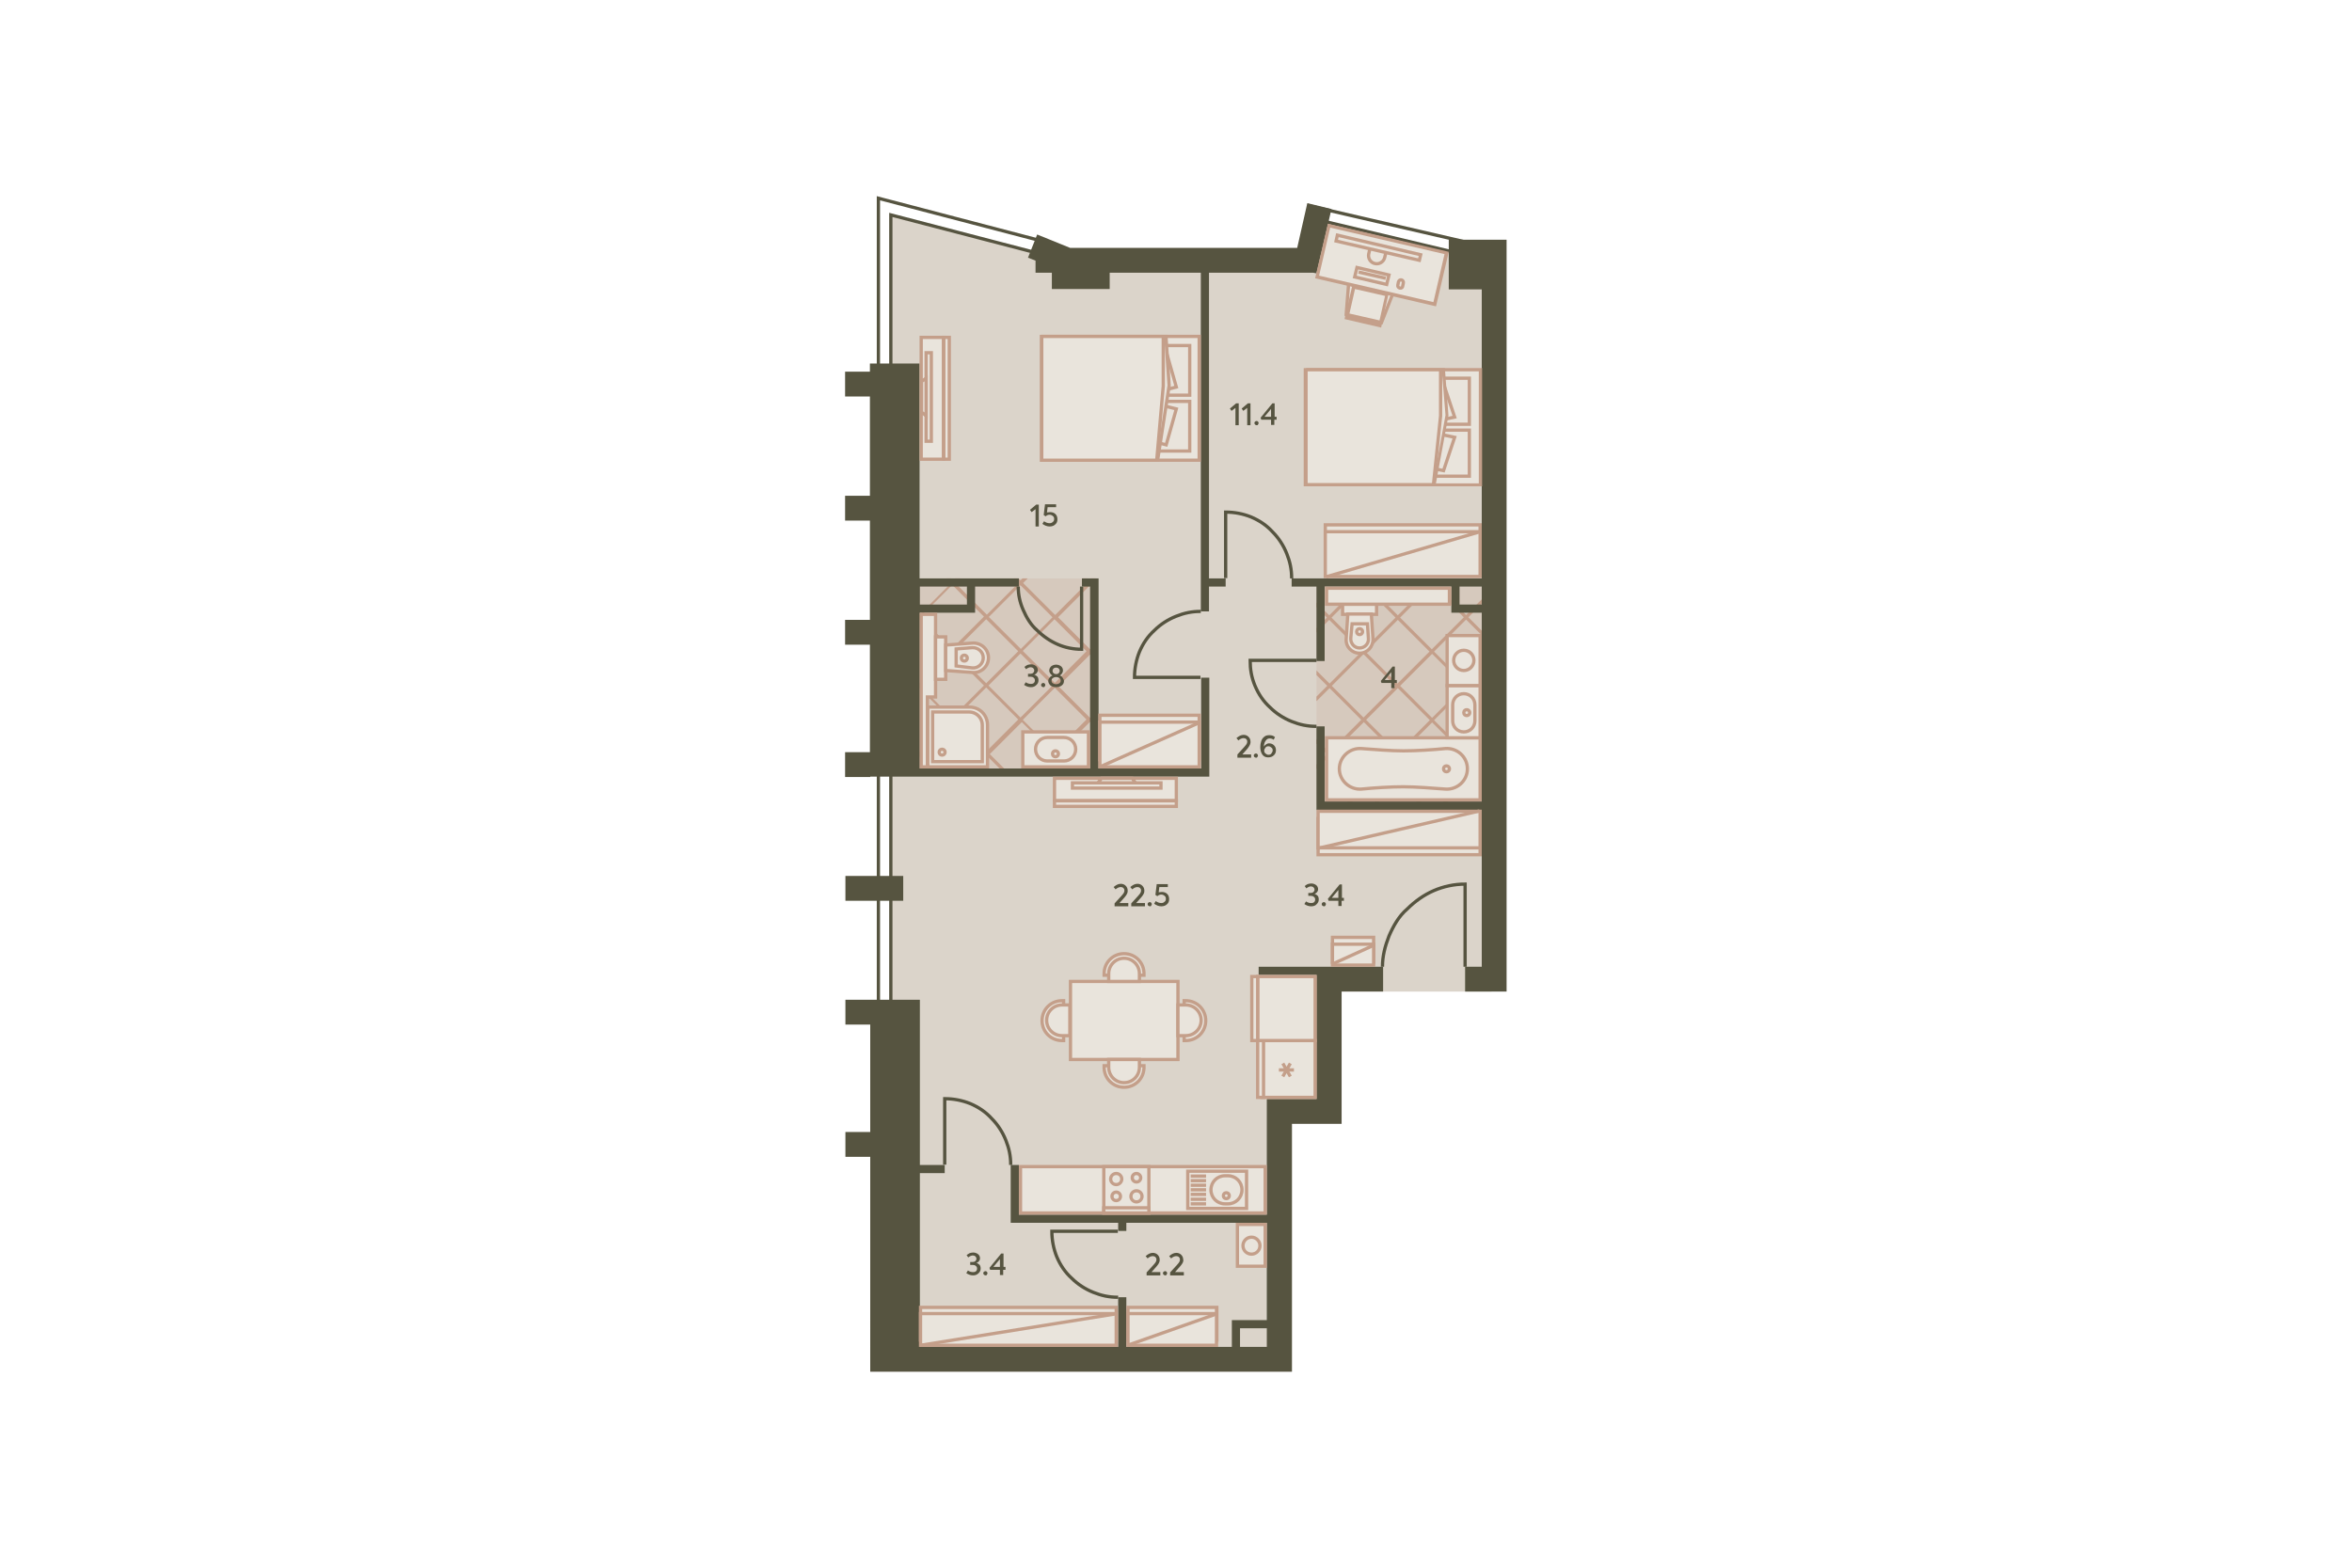 <?xml version="1.0" encoding="utf-8"?>
<!-- Generator: Adobe Illustrator 24.2.0, SVG Export Plug-In . SVG Version: 6.00 Build 0)  -->
<!DOCTYPE svg PUBLIC "-//W3C//DTD SVG 1.1//EN" "http://www.w3.org/Graphics/SVG/1.1/DTD/svg11.dtd">
<svg version="1.1" id="_x31__x5F_2" xmlns:x="http://ns.adobe.com/Extensibility/1.0/" xmlns:i="http://ns.adobe.com/AdobeIllustrator/10.0/" xmlns:graph="http://ns.adobe.com/Graphs/1.0/"
	 xmlns="http://www.w3.org/2000/svg" xmlns:xlink="http://www.w3.org/1999/xlink" x="0px" y="0px" viewBox="0 0 720 480"
	 style="enable-background:new 0 0 720 480;" xml:space="preserve">
<style type="text/css">
	.st0{fill:#DBD4CA;}
	.st1{opacity:0.3;}
	.st2{opacity:0.7;fill:#C49F8A;enable-background:new    ;}
	.st3{fill:#C49F8A;}
	.st4{fill:none;stroke:#565440;}
	.st5{fill:#565440;}
	.st6{fill:#E9E4DC;}
	.st7{fill:#E9E4DC;stroke:#C49F8A;}
	.st8{fill:#E9E4DC;stroke:#C49F8A;stroke-miterlimit:4;}
	.st9{fill:none;stroke:#C49F8A;}
	.st10{fill:#E9E4DC;stroke:#C49F8A;stroke-linejoin:round;}
	.st11{fill:none;}
</style>
<polygon id="Floor" class="st0" points="272.8,65.6 319.4,77.9 399.3,77.9 402.4,67.3 456.6,79.7 456.6,303.6 410.6,303.6
	410.6,343.1 394.2,343.1 394.2,418.2 272.7,418.2 "/>
<g id="Wet_Floor_1_">
	<g class="st1">
		<rect x="277.9" y="177.1" class="st2" width="57.1" height="58.9"/>
		<rect x="403" y="179.6" class="st2" width="53.6" height="66.9"/>
	</g>
	<polygon class="st3" points="456.6,243.6 453.5,246.7 454.9,246.7 456.6,245 	"/>
	<path class="st3" d="M440.3,179.8h-1.4l9.2,9.2l-9.8,9.8l-9.7-9.7l9.3-9.3h-1.4l-8.6,8.6l-8.6-8.6h-1.4l9.3,9.3l-9.8,9.8l-9.8-9.8
		l9.3-9.3h-1.4l-8.6,8.6l-3.9-3.9v1.4l3.2,3.2l-3.2,3.2v1.4l3.9-3.9l9.8,9.8l-9.7,9.7l-4-4v1.4l3.3,3.3l-3.3,3.3v1.4l4-4l9.7,9.7
		l-9.8,9.8l-3.9-3.9v1.4l3.2,3.2l-3.2,3.2v1.4l3.9-3.9l9.8,9.8l-5.3,5.3h1.4l4.6-4.6l4.6,4.6h1.4l-5.3-5.3l9.8-9.8l9.8,9.8l-5.3,5.3
		h1.4l4.6-4.6l4.6,4.6h1.4l-5.3-5.3l9.7-9.7l7.7,7.7V238l-7-7l7-7v-1.4l-7.7,7.7l-9.8-9.8l9.8-9.8l7.7,7.7V217l-7-7l7-7v-1.4
		l-7.7,7.7l-9.8-9.8l9.8-9.8l7.7,7.7V196l-7-7l7-7v-1.4l-7.7,7.7L440.3,179.8z M427.9,189.8l9.7,9.7l-9.8,9.8l-9.7-9.7L427.9,189.8z
		 M407.7,210l9.7-9.7l9.7,9.7l-9.7,9.7L407.7,210z M417.5,240.7l-9.8-9.8l9.8-9.8l9.8,9.8L417.5,240.7z M418.2,220.4l9.7-9.7
		l9.8,9.8l-9.7,9.7L418.2,220.4z M448.2,231l-9.7,9.7l-9.8-9.8l9.7-9.7L448.2,231z M448.2,210l-9.8,9.8l-9.8-9.8l9.8-9.8L448.2,210z
		"/>
	<path class="st3" d="M335.1,177.1H334l-0.6,0.6l-0.6-0.6h-1.4l1.4,1.4l-9.8,9.8l-9.8-9.8l1.4-1.4H313l-0.6,0.6l-0.6-0.6h-1.4
		l1.4,1.4l-9.7,9.7l-9.7-9.7l1.4-1.4h-1.4l-0.6,0.6l-0.6-0.6h-1.4l1.4,1.4l-9.8,9.8l-3-3v1.4l2.3,2.3l-2.3,2.3v1.4l3-3l9.7,9.7
		l-9.8,9.8l-2.9-2.9v1.4l2.2,2.2l-2.2,2.2v1.4l2.9-2.9l9.8,9.8l-9.8,9.8l-2.9-2.9v1.4l2.2,2.2l-2.2,2.2v1.4l2.9-2.9l4.4,4.4h1.4
		l-5.1-5.1l9.8-9.8l9.8,9.8l-5.1,5.1h1.4l4.4-4.4l4.4,4.4h1.4l-5.1-5.1l9.8-9.8l9.7,9.7l-5.2,5.2h1.4l4.5-4.5l4.5,4.5h1.4l-5.2-5.2
		l9.8-9.8l1.8,1.8v-1.4l-1-1l1-1v-1.4l-1.8,1.8l-9.7-9.7l9.7-9.7l1.8,1.8v-1.4l-1-1l1-1V197l-1.8,1.8l-9.8-9.8l9.8-9.8l1.8,1.8v-1.4
		l-1-1l1-1V177.1z M312.4,179.2l9.8,9.8l-9.7,9.7l-9.8-9.8L312.4,179.2z M311.7,199.4l-9.8,9.8l-9.8-9.8l9.8-9.8L311.7,199.4z
		 M281.7,188.9l9.8-9.8l9.7,9.7l-9.8,9.8L281.7,188.9z M281.6,209.9l9.8-9.8l9.8,9.8l-9.8,9.8L281.6,209.9z M301.9,230.1l-9.8-9.8
		l9.8-9.8l9.8,9.8L301.9,230.1z M302.6,209.9l9.8-9.8l9.8,9.8l-9.8,9.8L302.6,209.9z M332.6,220.3l-9.8,9.8l-9.7-9.7l9.8-9.8
		L332.6,220.3z M332.6,199.4l-9.7,9.7l-9.8-9.8l9.7-9.7L332.6,199.4z"/>
</g>
<g id="Windows">
	<path class="st4" d="M400.7,63l49.3,11.4l-0.8,3.8L400,66.5L400.7,63z"/>
	<path class="st4" d="M268.9,235.3h3.8v73.4h-3.8V235.3z"/>
	<polygon class="st4" points="268.9,60.7 268.9,135.1 272.7,135.1 272.7,65.8 317.2,77.4 318.2,73.6 	"/>
</g>
<g id="Walls">
	<path class="st5" d="M453.6,73.4L453.6,73.4l-10.1,0v15.2h10.1v88.5h-58.2v2.5h7.6v22.8h2.5v-22.8h38.8v8h1.2h1.3h6.8v57.8h-48.1
		v-23H403v25.6h2.5h48.1V296h-5.1v7.6h5.1h7.6V73.4H453.6z M446.8,185.1v-5.5h6.8v5.5H446.8z"/>
	<path class="st5" d="M266.4,237.8h12.3h2.9h88.6v-2.5v-27.8h-2.5v27.8h-31.4v-55.7h0v-2.5h-5.1v2.5h2.5v55.7h-52.1v-47.7H296h1.3
		h1.2v-8h13.4v-2.5h-30.4v-65.8h-15.2v2.5h-7.6v7.6h7.6v30.4h-7.6v7.6h7.6v30.4h-7.6v7.6h7.6v32.9h-7.6v7.6H266.4L266.4,237.8z
		 M296,179.6v5.5h-14.4v-5.5H296z"/>
	<rect x="258.8" y="268.2" class="st5" width="17.7" height="7.6"/>
	<polygon class="st5" points="317,83.5 322,83.5 322,88.5 339.7,88.5 339.7,83.5 367.6,83.5 367.6,187.2 370.1,187.2 370.1,179.6
		375.2,179.6 375.2,177.1 370.1,177.1 370.1,83.5 402,83.5 403,83.7 407.6,64 400.2,62.2 397.1,75.9 339.7,75.9 339.7,75.9
		327.6,75.9 317.5,71.8 314.7,78.9 317,79.8 	"/>
	<path class="st5" d="M385.3,296v2.5H403v5.1v32.9h-7.6h-7.6v35.4h-75.9v-15.2h-2.5v15.2v2.5h32.9v2.5h2.5v-2.5h43v29.8h-8.2h-2.5
		v2.5v5.7h-32.3v-15.2h-2.5v15.2h-60.7v-53.2h7.6v-2.5h-7.6v-50.6h-15.2h0h-7.6v7.6h7.6v32.9h-7.6v7.6h7.6V420h5.2v0h118.4v0h5.5
		v-75.9h7.6h7.6v-40.5h12.7V296H403H385.3z M379.6,406.7h8.2v5.7h-8.2V406.7z"/>
</g>
<path id="Doors" class="st4" d="M395.4,177.1c0-2.8-0.5-5.1-1.5-7.6s-2.5-4.8-4.3-6.6c-1.8-2-4-3.5-6.6-4.6c-2.5-1-5.1-1.5-7.8-1.5
	v20.2 M367.6,187.2c-2.8,0-5.1,0.5-7.6,1.5c-2.5,1-4.8,2.5-6.6,4.3c-2,1.8-3.5,4-4.6,6.6c-1,2.5-1.5,5.1-1.5,7.8h20.2 M403,222.4
	c-2.8,0-5.1-0.5-7.6-1.5c-2.5-1-4.8-2.5-6.6-4.3c-2-1.8-3.5-4-4.6-6.6s-1.5-5.1-1.5-7.8H403 M311.7,179.6c0,2.5,0.5,4.8,1.5,7.1
	c1,2.3,2.3,4.6,4.3,6.3c1.8,1.8,4,3.3,6.3,4.3c2.3,1,4.8,1.5,7.3,1.5v-19.2 M309.4,356.7c0-2.8-0.5-5.1-1.5-7.6
	c-1-2.5-2.5-4.8-4.3-6.6c-1.8-2-4-3.5-6.6-4.6c-2.5-1-5.1-1.5-7.8-1.5v20.2 M342.3,397.2c-2.8,0-5.1-0.5-7.6-1.5
	c-2.5-1-4.8-2.5-6.6-4.3c-2-1.8-3.5-4-4.6-6.6c-1-2.5-1.5-5.1-1.5-7.8h20.2 M423.2,296c0-3.3,0.8-6.3,2-9.4c1.3-3,3-6.1,5.6-8.3
	c2.3-2.3,5.1-4.3,8.1-5.6s6.3-2,9.6-2V296"/>
<g id="Furniture_2_">
	<g>
		<g>
			<rect x="400.3" y="113.2" class="st6" width="52.9" height="35.2"/>
			<path class="st3" d="M400.8,113.7h51.9V148h-51.9V113.7 M399.8,112.7v36.2h53.9v-36.2H399.8L399.8,112.7z"/>
		</g>
		<rect x="436.5" y="131.7" class="st7" width="13.3" height="14.1"/>
		<rect x="436.5" y="115.8" class="st7" width="13.3" height="14.1"/>
		<polygon class="st8" points="441.9,144.1 445.3,133.9 432.5,131.2 429,141.4 		"/>
		<polygon class="st8" points="432.5,130.4 445.3,127.7 441.9,117.5 429,120.2 		"/>
		<g>
			<polygon class="st6" points="399.7,148.4 399.7,113.2 441.9,113.2 443,127.2 439.1,148.4 			"/>
			<path class="st3" d="M441.4,113.7l1.1,13.4l-3.8,20.8h-38.4v-34.2H441.4 M442.3,112.7h-0.9h-42.3v36.2h40h0.3l4-21.7L442.3,112.7
				L442.3,112.7z"/>
		</g>
		<polyline class="st9" points="441,113.2 441,127.3 438.8,148.5 		"/>
	</g>
	<g>
		<g>
			<rect x="319.3" y="103" class="st6" width="47.8" height="37.9"/>
			<path class="st3" d="M366.6,103.5v36.9h-46.8v-36.9L366.6,103.5 M367.6,102.5h-48.8v38.9h48.8V102.5L367.6,102.5z"/>
		</g>
		<rect x="352.1" y="122.9" class="st7" width="12.1" height="15.2"/>
		<rect x="352.1" y="105.8" class="st7" width="12.1" height="15.2"/>
		<polygon class="st8" points="357,136.2 360.1,125.2 348.4,122.3 345.3,133.2 		"/>
		<polygon class="st8" points="348.4,121.5 360.1,118.5 357,107.6 345.3,110.5 		"/>
		<g>
			<polygon class="st6" points="318.8,140.8 318.8,103 356.9,103 357.9,118 354.4,140.8 			"/>
			<path class="st3" d="M356.4,103.5l1,14.5l-3.4,22.4h-34.6v-36.9L356.4,103.5 M357.4,102.5h-0.8h-38.3v38.9h36.2h0.3l3.6-23.3
				L357.4,102.5L357.4,102.5z"/>
		</g>
		<polyline class="st9" points="356.1,103 356.1,118.2 354.1,140.9 		"/>
	</g>
	<g>
		<g>
			<rect x="406.1" y="225.9" class="st6" width="47.1" height="19"/>
			<path class="st3" d="M452.6,226.4v18h-46v-18H452.6 M453.6,225.4h-48v20h48V225.4L453.6,225.4z"/>
		</g>
		<g>
			<g>
				<path class="st10" d="M449.2,235.4c0-3.7-3.2-6.5-6.8-6.2c-4,0.4-9,0.7-12.8,0.7c-3.7,0-8.8-0.4-12.8-0.7
					c-3.6-0.3-6.8,2.6-6.8,6.2c0,3.6,3.2,6.5,6.8,6.2c4-0.4,9-0.7,12.8-0.7c3.7,0,8.8,0.4,12.8,0.7
					C446,241.9,449.2,239.1,449.2,235.4z"/>
				<ellipse class="st10" cx="442.8" cy="235.4" rx="0.9" ry="0.9"/>
			</g>
		</g>
	</g>
	<g>
		<g>
			<rect x="378.9" y="374.9" class="st6" width="8.5" height="12.8"/>
			<path class="st3" d="M386.8,375.4v11.8h-7.5v-11.8H386.8 M387.8,374.4h-9.5v13.8h9.5V374.4L387.8,374.4z"/>
		</g>
		<g>
			<path class="st6" d="M383.1,383.9c-1.4,0-2.6-1.2-2.6-2.6s1.2-2.6,2.6-2.6s2.6,1.2,2.6,2.6S384.5,383.9,383.1,383.9z"/>
			<path class="st3" d="M383.1,379.3c1.1,0,2.1,0.9,2.1,2.1s-0.9,2.1-2.1,2.1s-2.1-0.9-2.1-2.1S382,379.3,383.1,379.3 M383.1,378.3
				c-1.7,0-3.1,1.4-3.1,3.1s1.4,3.1,3.1,3.1s3.1-1.4,3.1-3.1C386.2,379.7,384.8,378.3,383.1,378.3L383.1,378.3z"/>
		</g>
	</g>
	<g>
		<path class="st7" d="M327.7,300.5h32.9v23.9h-32.9V300.5z"/>
		<path class="st7" d="M325.6,306.4h-0.5c-3.4,0-6.1,2.7-6.1,6.1s2.7,6.1,6.1,6.1h0.5V306.4z"/>
		<path class="st7" d="M327.5,307.7h-2.4c-2.6,0-4.7,2.1-4.7,4.7s2.1,4.7,4.7,4.7h2.4V307.7z"/>
		<path class="st7" d="M362.5,306.4h0.5c3.4,0,6.1,2.7,6.1,6.1s-2.7,6.1-6.1,6.1h-0.5V306.4z"/>
		<path class="st7" d="M360.6,307.7h2.4c2.6,0,4.7,2.1,4.7,4.7s-2.1,4.7-4.7,4.7h-2.4V307.7z"/>
		<path class="st7" d="M338,326.3v0.5c0,3.4,2.7,6.1,6.1,6.1s6.1-2.7,6.1-6.1v-0.5H338z"/>
		<path class="st7" d="M339.4,324.4v2.4c0,2.6,2.1,4.7,4.7,4.7s4.7-2.1,4.7-4.7v-2.4H339.4z"/>
		<path class="st7" d="M338,298.6v-0.5c0-3.4,2.7-6.1,6.1-6.1s6.1,2.7,6.1,6.1v0.5H338z"/>
		<path class="st7" d="M339.4,300.5v-2.4c0-2.6,2.1-4.7,4.7-4.7s4.7,2.1,4.7,4.7v2.4H339.4z"/>
	</g>
	<g id="Sink_2_2_">
		<g id="Rectangle_16_x5F_11">
			<rect x="313.1" y="224.1" class="st6" width="20.1" height="10.7"/>
			<path class="st3" d="M332.7,224.6v9.7h-19.1v-9.7H332.7 M333.7,223.6h-21.1v11.7h21.1V223.6L333.7,223.6z"/>
		</g>
		<path id="Rectangle_19_x5F_5_2_" class="st7" d="M317,229.4L317,229.4c0-2,1.6-3.6,3.6-3.6h5.1c2,0,3.6,1.6,3.6,3.6l0,0
			c0,2-1.6,3.6-3.6,3.6h-5.1C318.6,233,317,231.4,317,229.4z"/>
		<circle id="Ellipse_7_x5F_2_2_" class="st7" cx="323.1" cy="230.8" r="0.9"/>
	</g>
	<g id="Sink_2_3_">
		<g id="Rectangle_16_x5F_11_3_">
			<rect x="443" y="209.9" class="st6" width="10.1" height="16"/>
			<path class="st3" d="M452.6,210.4v15h-9.1v-15H452.6 M453.6,209.4h-11.1v17h11.1V209.4L453.6,209.4z"/>
		</g>
		<g>
			<path id="Rectangle_19_x5F_5_3_" class="st7" d="M448.1,212.4L448.1,212.4c-1.9,0-3.4,1.5-3.4,3.4v4.9c0,1.9,1.5,3.4,3.4,3.4l0,0
				c1.9,0,3.4-1.5,3.4-3.4v-4.9C451.5,213.9,450,212.4,448.1,212.4z"/>
			<circle id="Ellipse_7_x5F_2_3_" class="st7" cx="449" cy="218.2" r="0.9"/>
		</g>
	</g>
	<g id="Toilet_1_">
		<g id="Rectangle_21_1_">
			<rect x="411" y="185" class="st6" width="10.4" height="3.1"/>
			<path class="st3" d="M420.9,185.5v2.1h-9.4v-2.1H420.9 M421.9,184.5h-11.4v4.1h11.4V184.5L421.9,184.5z"/>
		</g>
		<path id="Rectangle_19_x5F_2_1_" class="st7" d="M412.1,195.6c-0.2,2.4,1.7,4.4,4.1,4.4l0,0c2.4,0,4.2-2,4.1-4.4l-0.5-7.6h-7.2
			L412.1,195.6z"/>
		<path id="Rectangle_18_x5F_13_1_" class="st7" d="M413.5,195.4c-0.1,1.6,1.1,3,2.7,3l0,0c1.6,0,2.9-1.4,2.7-3l-0.3-4.4h-4.7
			L413.5,195.4z"/>
		<ellipse id="Ellipse_6_x5F_2_1_" class="st7" cx="416.2" cy="193.4" rx="0.9" ry="0.9"/>
	</g>
	<g id="Rectangle_24">
		<rect x="312.4" y="357.2" class="st6" width="74.9" height="14.2"/>
		<path class="st3" d="M312.9,357.7h73.9v13.2h-73.9V357.7 M311.9,356.7v15.2h75.9v-15.2H311.9L311.9,356.7z"/>
	</g>
	<g id="Rectangle_27_1_">
		<rect x="386.3" y="318.6" class="st6" width="16.3" height="17.4"/>
		<path class="st3" d="M402.1,319.1v16.4h-15.3v-16.4H402.1 M403.1,318.1h-17.3v18.4h17.3V318.1L403.1,318.1z"/>
	</g>
	<g id="Rectangle_27_2_">
		<rect x="385" y="318.6" class="st6" width="1.8" height="17.4"/>
		<path class="st3" d="M386.3,319.1v16.4h-0.8v-16.4H386.3 M387.3,318.1h-2.8v18.4h2.8V318.1L387.3,318.1z"/>
	</g>
	<g id="Rectangle_27_6_">
		<rect x="385" y="299" class="st6" width="17.6" height="19.6"/>
		<path class="st3" d="M402.1,299.5v18.6h-16.6v-18.6H402.1 M403.1,298.5h-18.6v20.6h18.6V298.5L403.1,298.5z"/>
	</g>
	<g id="Rectangle_27_3_">
		<rect x="383.3" y="299" class="st6" width="1.8" height="19.6"/>
		<path class="st3" d="M384.5,299.5v18.6h-0.8v-18.6H384.5 M385.5,298.5h-2.8v20.6h2.8V298.5L385.5,298.5z"/>
	</g>
	<g id="Sink_3">
		<rect id="Rectangle_28_x5F_2" x="363.6" y="358.6" class="st7" width="18" height="11.4"/>
		<path id="Rectangle_29_x5F_2" class="st7" d="M370.7,364.3L370.7,364.3c0-2.4,1.9-4.3,4.3-4.3h0.9c2.4,0,4.3,1.9,4.3,4.3l0,0
			c0,2.4-1.9,4.3-4.3,4.3H375C372.6,368.6,370.7,366.7,370.7,364.3z"/>
		<ellipse id="Ellipse_7_x5F_3" class="st7" cx="375.4" cy="366.1" rx="0.9" ry="0.9"/>
		<path id="Vector_2" class="st9" d="M364.5,368.6h4.7 M364.5,367.2h4.7 M364.5,365.7h4.7 M364.5,364.3h4.7 M364.5,362.9h4.7
			 M364.5,361.5h4.7 M364.5,360.1h4.7"/>
	</g>
	<g id="Stove">
		<g id="Rectangle_25">
			<rect x="337.9" y="357.2" class="st6" width="13.8" height="14.2"/>
			<path class="st3" d="M351.2,357.7v13.2h-12.8v-13.2H351.2 M352.2,356.7h-14.8v15.2h14.8V356.7L352.2,356.7z"/>
		</g>
		<g id="Rectangle_28_x5F_3">
			<rect x="337.9" y="369.8" class="st6" width="13.8" height="1.6"/>
			<path class="st3" d="M351.2,370.3v0.6h-12.8v-0.6H351.2 M352.2,369.3h-14.8v2.6h14.8V369.3L352.2,369.3z"/>
		</g>
		<g id="Ellipse_7_x5F_4">
			<path class="st6" d="M341.7,367.6c-0.7,0-1.3-0.6-1.3-1.3s0.6-1.3,1.3-1.3c0.7,0,1.3,0.6,1.3,1.3S342.4,367.6,341.7,367.6z"/>
			<path class="st3" d="M341.7,365.5c0.4,0,0.8,0.3,0.8,0.8s-0.3,0.8-0.8,0.8s-0.8-0.3-0.8-0.8S341.3,365.5,341.7,365.5
				 M341.7,364.5c-1,0-1.8,0.8-1.8,1.8s0.8,1.8,1.8,1.8s1.8-0.8,1.8-1.8S342.7,364.5,341.7,364.5L341.7,364.5z"/>
		</g>
		<g id="Ellipse_9">
			<path class="st6" d="M341.7,362.7c-0.9,0-1.7-0.8-1.7-1.7c0-0.9,0.8-1.7,1.7-1.7c0.9,0,1.7,0.8,1.7,1.7
				C343.4,361.9,342.6,362.7,341.7,362.7z"/>
			<path class="st3" d="M341.7,359.8c0.7,0,1.2,0.5,1.2,1.2s-0.5,1.2-1.2,1.2s-1.2-0.5-1.2-1.2S341,359.8,341.7,359.8 M341.7,358.8
				c-1.2,0-2.2,1-2.2,2.2s1,2.2,2.2,2.2s2.2-1,2.2-2.2C343.9,359.8,342.9,358.8,341.7,358.8L341.7,358.8z"/>
		</g>
		<g id="Ellipse_10">
			<path class="st6" d="M347.9,368c-0.9,0-1.7-0.8-1.7-1.7c0-0.9,0.8-1.7,1.7-1.7c0.9,0,1.7,0.8,1.7,1.7S348.8,368,347.9,368z"/>
			<path class="st3" d="M347.9,365.1c0.7,0,1.2,0.5,1.2,1.2s-0.5,1.2-1.2,1.2s-1.2-0.5-1.2-1.2S347.2,365.1,347.9,365.1
				 M347.9,364.1c-1.2,0-2.2,1-2.2,2.2s1,2.2,2.2,2.2s2.2-1,2.2-2.2S349.1,364.1,347.9,364.1L347.9,364.1z"/>
		</g>
		<g id="Ellipse_8">
			<circle class="st6" cx="347.9" cy="360.6" r="1.3"/>
			<path class="st3" d="M347.9,359.8c0.4,0,0.8,0.3,0.8,0.8s-0.3,0.8-0.8,0.8c-0.4,0-0.8-0.3-0.8-0.8S347.4,359.8,347.9,359.8
				 M347.9,358.8c-1,0-1.8,0.8-1.8,1.8s0.8,1.8,1.8,1.8s1.8-0.8,1.8-1.8S348.8,358.8,347.9,358.8L347.9,358.8z"/>
		</g>
	</g>
	<path id="Vector_3" class="st9" d="M396.1,327.6h-4.6 M395,329.6l-2.3-4 M395,325.6l-2.3,4"/>
	<g>
		<path class="st7" d="M422.9,98.8l-10.8-2.5l0.8-10.2l13.7,3.2L422.9,98.8z"/>
		<g>

				<rect x="414.9" y="62.7" transform="matrix(0.226 -0.974 0.974 0.226 248.321 474.879)" class="st6" width="16.1" height="37"/>
			<path class="st3" d="M407.2,69.7l35,8.1l-3.4,14.7l-35-8.1L407.2,69.7 M406.5,68.5l-3.9,16.7l37,8.6l3.9-16.7L406.5,68.5
				L406.5,68.5z"/>
		</g>
		<path class="st9" d="M424.2,85.2l-8.3-1.9 M424.5,87.1l-9.8-2.3l0.7-2.9l9.8,2.3L424.5,87.1z"/>
		<path class="st7" d="M428.5,88.2L428.5,88.2c-0.4-0.1-0.7-0.5-0.6-0.9l0.2-1c0.1-0.4,0.5-0.7,0.9-0.6l0,0c0.4,0.1,0.7,0.5,0.6,0.9
			l-0.2,1C429.4,88,429,88.3,428.5,88.2z"/>
		<path class="st7" d="M423.9,78.8c-0.3,1.4-1.7,2.2-3,1.9c-1.4-0.3-2.2-1.7-1.9-3l0.6-2.5l4.9,1.1L423.9,78.8z"/>
		<polygon class="st7" points="434.5,79.7 409,73.8 409.4,72 434.9,78 		"/>
		<g>

				<rect x="414.2" y="88.3" transform="matrix(0.226 -0.974 0.974 0.226 232.883 480.164)" class="st6" width="8.7" height="10.4"/>
			<path class="st3" d="M414.8,88.5l9.2,2.1l-1.7,7.5l-9.2-2.1L414.8,88.5 M414,87.3l-2.2,9.5l11.1,2.6l2.2-9.5L414,87.3L414,87.3z"
				/>
		</g>
		<g>

				<rect x="417.1" y="93" transform="matrix(0.226 -0.974 0.974 0.226 227.186 482.573)" class="st6" width="0.5" height="10.5"/>
			<polygon class="st3" points="411.9,96.2 411.6,97.7 422.8,100.3 423.1,98.8 			"/>
		</g>
	</g>
	<g>
		<g>
			<rect x="405.7" y="160.7" class="st6" width="47.4" height="13.6"/>
			<path class="st3" d="M406.2,161.2h46.4v12.6h-46.4V161.2 M405.2,160.2v14.6h48.4v-14.6H405.2L405.2,160.2z"/>
		</g>
		<g>
			<rect x="405.7" y="162.8" class="st6" width="47.4" height="13.7"/>
			<path class="st3" d="M406.2,163.3h46.4V176h-46.4V163.3 M405.2,162.3V177h48.4v-14.7H405.2L405.2,162.3z"/>
		</g>
		<path class="st7" d="M406,176.6l47.1-13.8"/>
	</g>
	<g>
		<g>
			<rect x="336.7" y="219" class="st6" width="30.4" height="13.6"/>
			<path class="st3" d="M337.2,219.5h29.4v12.6h-29.4V219.5 M336.2,218.5v14.6h31.4v-14.6H336.2L336.2,218.5z"/>
		</g>
		<g>
			<rect x="336.7" y="221.1" class="st6" width="30.4" height="13.7"/>
			<path class="st3" d="M337.2,221.6h29.4v12.7h-29.4V221.6 M336.2,220.6v14.7h31.4v-14.7H336.2L336.2,220.6z"/>
		</g>
		<path class="st7" d="M336.7,234.8l30.6-13.6"/>
	</g>
	<g>
		<g>
			<rect x="403.5" y="250.6" class="st6" width="49.6" height="11.1"/>
			<path class="st3" d="M404,251.1h48.6v10.1H404V251.1 M403,250.1v12.1h50.6v-12.1H403L403,250.1z"/>
		</g>
		<g>
			<rect x="403.5" y="248.4" class="st6" width="49.6" height="11.2"/>
			<path class="st3" d="M404,248.9h48.6v10.2H404V248.9 M403,247.9v12.2h50.6v-12.2L403,247.9L403,247.9z"/>
		</g>
		<path class="st7" d="M452.9,248.3l-49.3,11.4"/>
	</g>
	<g>
		<g>
			<rect x="407.9" y="287" class="st6" width="12.6" height="7.6"/>
			<path class="st3" d="M408.4,287.5H420v6.6h-11.6V287.5 M407.4,286.5v8.6H421v-8.6H407.4L407.4,286.5z"/>
		</g>
		<g>
			<rect x="407.9" y="289.1" class="st6" width="12.6" height="6.4"/>
			<path class="st3" d="M420,289.6v5.4h-11.6v-5.4H420 M421,288.6h-13.6v7.4H421V288.6L421,288.6z"/>
		</g>
		<path class="st7" d="M407.6,295.3l13.2-6"/>
	</g>
	<g>
		<g>
			<rect x="288.9" y="103.3" class="st6" width="1.7" height="37.3"/>
			<path class="st3" d="M290.1,103.8v36.3h-0.7v-36.3H290.1 M291.1,102.8h-2.7v38.3h2.7V102.8L291.1,102.8z"/>
		</g>
		<g>
			<rect x="282.1" y="103.3" class="st6" width="6.8" height="37.3"/>
			<path class="st3" d="M288.3,103.8v36.3h-5.8v-36.3H288.3 M289.3,102.8h-7.8v38.3h7.8V102.8L289.3,102.8z"/>
		</g>
		<rect x="283.5" y="108" class="st7" width="1.6" height="27.1"/>
		<path class="st7" d="M283.5,127.3v-11.5l-1.4,1v9.4L283.5,127.3z"/>
	</g>
	<g>
		<g>
			<rect x="443" y="194.6" class="st6" width="10.1" height="15.3"/>
			<path class="st3" d="M452.6,195.1v14.3h-9.1v-14.3H452.6 M453.6,194.1h-11.1v16.3h11.1V194.1L453.6,194.1z"/>
		</g>
		<g>
			<path class="st6" d="M448.1,205.4c-1.7,0-3.1-1.4-3.1-3.1s1.4-3.1,3.1-3.1s3.1,1.4,3.1,3.1S449.8,205.4,448.1,205.4z"/>
			<path class="st3" d="M448.1,199.6c1.4,0,2.6,1.2,2.6,2.6s-1.2,2.6-2.6,2.6s-2.6-1.2-2.6-2.6S446.6,199.6,448.1,199.6
				 M448.1,198.6c-2,0-3.6,1.6-3.6,3.6s1.6,3.6,3.6,3.6s3.6-1.6,3.6-3.6S450.1,198.6,448.1,198.6L448.1,198.6z"/>
		</g>
	</g>
	<g>
		<rect x="406.1" y="180.1" class="st6" width="37.7" height="4.9"/>
		<path class="st3" d="M443.2,180.6v3.9h-36.6v-3.9H443.2 M444.2,179.6h-38.6v5.9h38.7v-5.9H444.2z"/>
	</g>
	<g>
		<g>
			<rect x="322.8" y="245.2" class="st6" width="37.3" height="1.7"/>
			<path class="st3" d="M359.6,245.7v0.7h-36.3v-0.7H359.6 M360.6,244.7h-38.3v2.7h38.3V244.7L360.6,244.7z"/>
		</g>
		<g>
			<rect x="322.8" y="238.3" class="st6" width="37.3" height="6.8"/>
			<path class="st3" d="M359.6,238.8v5.8h-36.3v-5.8H359.6 M360.6,237.8h-38.3v7.8h38.3V237.8L360.6,237.8z"/>
		</g>
		<rect x="328.3" y="239.7" class="st7" width="27.1" height="1.6"/>
		<path class="st7" d="M336.1,239.7h11.5l-1-1.4h-9.4L336.1,239.7z"/>
	</g>
	<g>
		<g>
			<path class="st6" d="M283.9,234.8v-18.3h12.8c3,0,5.5,2.5,5.5,5.5v12.8H283.9z"/>
			<path class="st3" d="M296.8,217c2.8,0,5,2.2,5,5v12.3h-17.3V217H296.8 M296.8,216h-13.3v19.3h19.3V222
				C302.8,218.6,300.1,216,296.8,216L296.8,216z"/>
		</g>
		<g>
			<path class="st6" d="M285.5,233.2V218h11.2c2.2,0,4,1.8,4,4v11.2H285.5z"/>
			<path class="st3" d="M296.7,218.5c1.9,0,3.5,1.6,3.5,3.5v10.7H286v-14.2H296.7 M296.7,217.5H285v16.2h16.2V222
				C301.2,219.5,299.2,217.5,296.7,217.5L296.7,217.5z"/>
		</g>
		<ellipse class="st7" cx="288.4" cy="230.3" rx="0.9" ry="0.9"/>
	</g>
	<g>
		<polygon class="st6" points="282,234.8 282,188.1 286.4,188.1 286.4,213.4 283.9,213.4 283.9,234.8 		"/>
		<path class="st3" d="M285.9,188.6v24.3h-1.5h-1v1v20.4h-0.9v-20.4v-25.3h1.9H285.9 M286.9,187.6h-2.5h-2.9v26.3v21.4h2.9v-21.4
			h2.5V187.6L286.9,187.6z"/>
	</g>
	<g id="Toilet_2_">
		<g id="Rectangle_21_2_">
			<rect x="286.4" y="195" class="st6" width="3.1" height="13"/>
			<path class="st3" d="M289,195.5v12h-2.1v-12H289 M290,194.5h-4.1v14h4.1V194.5L290,194.5z"/>
		</g>
		<path id="Rectangle_19_x5F_2_2_" class="st7" d="M297.8,205.9c2.6,0.2,4.8-1.9,4.8-4.5l0,0c0-2.6-2.2-4.6-4.8-4.5l-8.3,0.6v7.8
			L297.8,205.9z"/>
		<path id="Rectangle_18_x5F_13_2_" class="st7" d="M297.6,204.5c1.8,0.2,3.4-1.3,3.4-3.1l0,0c0-1.8-1.6-3.2-3.4-3.1l-4.9,0.4v5.2
			L297.6,204.5z"/>
		<ellipse id="Ellipse_6_x5F_2_2_" class="st7" cx="295.2" cy="201.5" rx="0.9" ry="0.9"/>
	</g>
	<g>
		<g>
			<rect x="281.8" y="400.3" class="st6" width="59.9" height="10"/>
			<path class="st3" d="M282.3,400.8l58.9,0l0,9h-58.9V400.8 M281.3,399.8v11h60.9l0-11L281.3,399.8L281.3,399.8z"/>
		</g>
		<g>
			<rect x="281.8" y="402.2" class="st6" width="59.9" height="9.7"/>
			<path class="st3" d="M282.3,402.7h58.9v8.7h-58.9L282.3,402.7 M281.3,401.7l0,10.7h60.9v-10.7H281.3L281.3,401.7z"/>
		</g>
		<path class="st7" d="M281.8,411.9l60.3-9.7"/>
	</g>
	<g>
		<g>
			<rect x="345.3" y="400.3" class="st6" width="27.1" height="10"/>
			<path class="st3" d="M345.8,400.8l26.1,0v9h-26.1V400.8 M344.8,399.8v11H373v-11L344.8,399.8L344.8,399.8z"/>
		</g>
		<g>
			<rect x="345.3" y="402.2" class="st6" width="27.1" height="9.7"/>
			<path class="st3" d="M345.8,402.7l26.1,0l0,8.7h-26.1V402.7 M344.8,401.7v10.7l28.1,0l0-10.7L344.8,401.7L344.8,401.7z"/>
		</g>
		<path class="st7" d="M345.2,411.9l27.5-9.7"/>
	</g>
</g>
<g id="Numbers">
	<g>
		<path class="st5" d="M315.3,156.1l1.9-1.6h0.8v6.7h-1v-5.3l-1.2,0.9L315.3,156.1z"/>
		<path class="st5" d="M321.5,156.8c0.6,0,1.2,0.2,1.6,0.6c0.4,0.4,0.6,0.9,0.6,1.6c0,0.7-0.2,1.2-0.7,1.6c-0.4,0.4-1,0.6-1.7,0.6
			c-0.8,0-1.5-0.3-2.2-0.8l0.5-0.8c0.6,0.4,1.1,0.6,1.7,0.6c0.4,0,0.7-0.1,1-0.4c0.3-0.2,0.4-0.5,0.4-0.9c0-0.4-0.1-0.7-0.4-0.9
			c-0.2-0.2-0.6-0.4-1-0.4c-0.5,0-0.9,0.2-1.2,0.5l-0.6-0.4l0.4-3.3h3.4v0.9h-2.6l-0.2,1.6C320.8,156.9,321.1,156.8,321.5,156.8z"/>
	</g>
	<g>
		<path class="st5" d="M315.6,210.4c-0.7,0-1.4-0.2-2.1-0.7l0.5-0.8c0.6,0.4,1.1,0.5,1.6,0.5c0.4,0,0.7-0.1,0.9-0.3
			c0.2-0.2,0.3-0.4,0.3-0.8c0-0.3-0.1-0.6-0.4-0.8c-0.2-0.2-0.5-0.3-0.9-0.3h-0.8v-0.9h0.8c0.3,0,0.6-0.1,0.8-0.3
			c0.2-0.2,0.3-0.4,0.3-0.7c0-0.3-0.1-0.5-0.3-0.7s-0.5-0.3-0.8-0.3c-0.4,0-0.9,0.2-1.4,0.6l-0.5-0.7c0.2-0.2,0.6-0.4,0.9-0.6
			c0.4-0.1,0.7-0.2,1.1-0.2c0.6,0,1.1,0.2,1.5,0.5c0.4,0.3,0.6,0.8,0.6,1.2c0,0.4-0.1,0.7-0.3,0.9c-0.2,0.3-0.5,0.5-0.8,0.6v0
			c0.4,0.1,0.7,0.3,1,0.6c0.2,0.3,0.3,0.6,0.3,1.1c0,0.6-0.2,1-0.6,1.4C316.8,210.2,316.3,210.4,315.6,210.4z"/>
		<path class="st5" d="M319.4,210.4c-0.2,0-0.3-0.1-0.5-0.2c-0.1-0.1-0.2-0.3-0.2-0.5c0-0.2,0.1-0.3,0.2-0.4
			c0.1-0.1,0.3-0.2,0.5-0.2c0.2,0,0.3,0.1,0.4,0.2c0.1,0.1,0.2,0.3,0.2,0.4c0,0.2-0.1,0.3-0.2,0.5
			C319.7,210.4,319.6,210.4,319.4,210.4z"/>
		<path class="st5" d="M323.3,210.4c-0.7,0-1.3-0.2-1.7-0.5c-0.4-0.4-0.7-0.8-0.7-1.4c0-0.4,0.1-0.7,0.4-1c0.2-0.3,0.5-0.5,0.9-0.7
			v0c-0.3-0.1-0.6-0.4-0.7-0.6c-0.2-0.3-0.3-0.5-0.3-0.9c0-0.5,0.2-0.9,0.6-1.3c0.4-0.3,0.9-0.5,1.5-0.5c0.6,0,1.1,0.2,1.5,0.5
			c0.4,0.3,0.6,0.8,0.6,1.3c0,0.3-0.1,0.6-0.3,0.9s-0.4,0.5-0.7,0.6v0c0.4,0.1,0.7,0.4,0.9,0.7c0.2,0.3,0.4,0.7,0.4,1
			c0,0.6-0.2,1-0.7,1.4C324.6,210.2,324,210.4,323.3,210.4z M323.3,209.5c0.4,0,0.7-0.1,1-0.3c0.3-0.2,0.4-0.5,0.4-0.8
			c0-0.3-0.1-0.6-0.4-0.8c-0.3-0.2-0.6-0.3-1-0.3s-0.7,0.1-1,0.3c-0.3,0.2-0.4,0.5-0.4,0.8c0,0.3,0.1,0.6,0.4,0.8
			C322.6,209.4,322.9,209.5,323.3,209.5z M324.1,206.1c0.2-0.2,0.3-0.4,0.3-0.7s-0.1-0.5-0.3-0.7c-0.2-0.2-0.5-0.3-0.8-0.3
			c-0.3,0-0.6,0.1-0.8,0.3c-0.2,0.2-0.3,0.4-0.3,0.7s0.1,0.5,0.3,0.7c0.2,0.2,0.5,0.3,0.8,0.3C323.7,206.4,323.9,206.3,324.1,206.1z
			"/>
	</g>
	<g>
		<path class="st5" d="M376.5,125.1l1.9-1.6h0.8v6.7h-1v-5.3l-1.2,0.9L376.5,125.1z"/>
		<path class="st5" d="M380.1,125.1l1.9-1.6h0.8v6.7h-1v-5.3l-1.2,0.9L380.1,125.1z"/>
		<path class="st5" d="M384.7,130.2c-0.2,0-0.3-0.1-0.5-0.2c-0.1-0.1-0.2-0.3-0.2-0.5c0-0.2,0.1-0.3,0.2-0.4
			c0.1-0.1,0.3-0.2,0.5-0.2c0.2,0,0.3,0.1,0.4,0.2c0.1,0.1,0.2,0.3,0.2,0.4c0,0.2-0.1,0.3-0.2,0.5
			C385,130.2,384.9,130.2,384.7,130.2z"/>
		<path class="st5" d="M390.1,127.6h0.7v0.9h-0.7v1.6h-1v-1.6h-3l-0.2-0.6l3.6-4.4h0.7V127.6z M389.1,125.2l-2,2.4h2V125.2z"/>
	</g>
	<g>
		<path class="st5" d="M381.9,229.2l-1.6,1.8h2.7v1h-4.2V231l2.1-2.3l0.5-0.6c0.1-0.1,0.2-0.3,0.3-0.5c0.1-0.2,0.1-0.4,0.1-0.6
			c0-0.3-0.1-0.5-0.3-0.7c-0.2-0.2-0.5-0.3-0.8-0.3c-0.5,0-1,0.2-1.6,0.7l-0.6-0.7c0.7-0.6,1.4-1,2.2-1c0.6,0,1.1,0.2,1.5,0.6
			c0.4,0.4,0.6,0.9,0.6,1.4C382.9,227.7,382.5,228.4,381.9,229.2z"/>
		<path class="st5" d="M384.5,232c-0.2,0-0.3-0.1-0.5-0.2c-0.1-0.1-0.2-0.3-0.2-0.5c0-0.2,0.1-0.3,0.2-0.4c0.1-0.1,0.3-0.2,0.5-0.2
			c0.2,0,0.3,0.1,0.4,0.2c0.1,0.1,0.2,0.3,0.2,0.4c0,0.2-0.1,0.3-0.2,0.5C384.8,232,384.6,232,384.5,232z"/>
		<path class="st5" d="M388.5,227.6c0.6,0,1.1,0.2,1.5,0.6c0.4,0.4,0.6,0.9,0.6,1.5c0,0.6-0.2,1.2-0.7,1.6c-0.4,0.4-1,0.6-1.7,0.6
			c-0.8,0-1.4-0.3-1.8-0.9c-0.4-0.6-0.6-1.4-0.6-2.3c0-0.6,0.1-1.2,0.3-1.8s0.5-1,0.9-1.3c0.4-0.4,1-0.5,1.6-0.5
			c0.7,0,1.3,0.2,1.7,0.6l-0.4,0.8c-0.4-0.3-0.8-0.4-1.2-0.4c-0.4,0-0.7,0.1-1,0.4c-0.5,0.5-0.8,1.2-0.8,2.1
			c0.2-0.3,0.4-0.5,0.7-0.7S388.1,227.6,388.5,227.6z M388.3,231.1c0.4,0,0.7-0.1,0.9-0.4c0.2-0.3,0.4-0.6,0.4-0.9
			c0-0.4-0.1-0.7-0.4-0.9c-0.2-0.2-0.5-0.4-0.9-0.4c-0.4,0-0.7,0.1-0.9,0.4c-0.2,0.2-0.4,0.6-0.4,0.9c0,0.4,0.1,0.7,0.4,0.9
			C387.6,230.9,387.9,231.1,388.3,231.1z"/>
	</g>
	<g>
		<path class="st5" d="M401.4,277.5c-0.7,0-1.4-0.2-2.1-0.7l0.5-0.8c0.6,0.4,1.1,0.5,1.6,0.5c0.4,0,0.7-0.1,0.9-0.3
			c0.2-0.2,0.3-0.4,0.3-0.8c0-0.3-0.1-0.6-0.4-0.8c-0.2-0.2-0.5-0.3-0.9-0.3h-0.8v-0.9h0.8c0.3,0,0.6-0.1,0.8-0.3
			c0.2-0.2,0.3-0.4,0.3-0.7c0-0.3-0.1-0.5-0.3-0.7s-0.5-0.3-0.8-0.3c-0.4,0-0.9,0.2-1.4,0.6l-0.5-0.7c0.2-0.2,0.5-0.4,0.9-0.6
			c0.4-0.1,0.7-0.2,1.1-0.2c0.6,0,1.1,0.2,1.5,0.5s0.6,0.8,0.6,1.2c0,0.4-0.1,0.7-0.3,0.9c-0.2,0.3-0.5,0.5-0.8,0.6v0
			c0.4,0.1,0.7,0.3,1,0.6c0.2,0.3,0.3,0.6,0.3,1.1c0,0.6-0.2,1-0.6,1.4C402.7,277.3,402.1,277.5,401.4,277.5z"/>
		<path class="st5" d="M405.3,277.5c-0.2,0-0.3-0.1-0.5-0.2c-0.1-0.1-0.2-0.3-0.2-0.5c0-0.2,0.1-0.3,0.2-0.4
			c0.1-0.1,0.3-0.2,0.5-0.2c0.2,0,0.3,0.1,0.4,0.2c0.1,0.1,0.2,0.3,0.2,0.4c0,0.2-0.1,0.3-0.2,0.5
			C405.6,277.5,405.4,277.5,405.3,277.5z"/>
		<path class="st5" d="M410.7,274.9h0.7v0.9h-0.7v1.6h-1v-1.6h-3l-0.2-0.6l3.6-4.4h0.7V274.9z M409.7,272.5l-2,2.4h2V272.5z"/>
	</g>
	<g>
		<path class="st5" d="M344.3,274.7l-1.6,1.8h2.7v1h-4.2v-0.9l2.1-2.3l0.5-0.6c0.1-0.1,0.2-0.3,0.3-0.5s0.1-0.4,0.1-0.6
			c0-0.3-0.1-0.5-0.3-0.7c-0.2-0.2-0.5-0.3-0.8-0.3c-0.5,0-1,0.2-1.6,0.7l-0.6-0.7c0.7-0.6,1.4-1,2.2-1c0.6,0,1.1,0.2,1.5,0.6
			c0.4,0.4,0.6,0.9,0.6,1.4C345.3,273.2,345,273.9,344.3,274.7z"/>
		<path class="st5" d="M349.4,274.7l-1.6,1.8h2.7v1h-4.2v-0.9l2.1-2.3l0.5-0.6c0.1-0.1,0.2-0.3,0.3-0.5s0.1-0.4,0.1-0.6
			c0-0.3-0.1-0.5-0.3-0.7c-0.2-0.2-0.5-0.3-0.8-0.3c-0.5,0-1,0.2-1.6,0.7l-0.6-0.7c0.7-0.6,1.4-1,2.2-1c0.6,0,1.1,0.2,1.5,0.6
			c0.4,0.4,0.6,0.9,0.6,1.4C350.4,273.2,350.1,273.9,349.4,274.7z"/>
		<path class="st5" d="M352,277.5c-0.2,0-0.3-0.1-0.5-0.2c-0.1-0.1-0.2-0.3-0.2-0.5c0-0.2,0.1-0.3,0.2-0.4c0.1-0.1,0.3-0.2,0.5-0.2
			c0.2,0,0.3,0.1,0.4,0.2c0.1,0.1,0.2,0.3,0.2,0.4c0,0.2-0.1,0.3-0.2,0.5C352.3,277.5,352.2,277.5,352,277.5z"/>
		<path class="st5" d="M355.7,273.1c0.6,0,1.2,0.2,1.6,0.6c0.4,0.4,0.6,0.9,0.6,1.6c0,0.7-0.2,1.2-0.7,1.6c-0.4,0.4-1,0.6-1.7,0.6
			c-0.8,0-1.5-0.3-2.2-0.8l0.5-0.8c0.6,0.4,1.1,0.6,1.7,0.6c0.4,0,0.7-0.1,1-0.4c0.3-0.2,0.4-0.5,0.4-0.9c0-0.4-0.1-0.7-0.4-0.9
			c-0.2-0.2-0.6-0.4-1-0.4c-0.5,0-0.9,0.2-1.2,0.5l-0.6-0.4l0.4-3.3h3.4v0.9h-2.6l-0.2,1.6C355,273.2,355.3,273.1,355.7,273.1z"/>
	</g>
	<g>
		<path class="st5" d="M297.9,390.5c-0.7,0-1.4-0.2-2.1-0.7l0.5-0.8c0.6,0.4,1.1,0.5,1.6,0.5c0.4,0,0.7-0.1,0.9-0.3
			c0.2-0.2,0.3-0.4,0.3-0.8c0-0.3-0.1-0.6-0.4-0.8c-0.2-0.2-0.5-0.3-0.9-0.3H297v-0.9h0.8c0.3,0,0.6-0.1,0.8-0.3
			c0.2-0.2,0.3-0.4,0.3-0.7c0-0.3-0.1-0.5-0.3-0.7s-0.5-0.3-0.8-0.3c-0.4,0-0.9,0.2-1.4,0.6l-0.5-0.7c0.2-0.2,0.6-0.4,0.9-0.6
			c0.4-0.1,0.7-0.2,1.1-0.2c0.6,0,1.1,0.2,1.5,0.5c0.4,0.3,0.6,0.8,0.6,1.2c0,0.4-0.1,0.7-0.3,0.9c-0.2,0.3-0.5,0.5-0.8,0.6v0
			c0.4,0.1,0.7,0.3,1,0.6c0.2,0.3,0.3,0.6,0.3,1.1c0,0.6-0.2,1-0.6,1.4C299.1,390.3,298.6,390.5,297.9,390.5z"/>
		<path class="st5" d="M301.7,390.5c-0.2,0-0.3-0.1-0.5-0.2c-0.1-0.1-0.2-0.3-0.2-0.5c0-0.2,0.1-0.3,0.2-0.4
			c0.1-0.1,0.3-0.2,0.5-0.2c0.2,0,0.3,0.1,0.4,0.2c0.1,0.1,0.2,0.3,0.2,0.4c0,0.2-0.1,0.3-0.2,0.5
			C302,390.5,301.9,390.5,301.7,390.5z"/>
		<path class="st5" d="M307.1,387.9h0.7v0.9h-0.7v1.6h-1v-1.6h-3l-0.2-0.6l3.6-4.4h0.7V387.9z M306.1,385.5l-2,2.4h2V385.5z"/>
	</g>
	<g>
		<path class="st5" d="M354.1,387.7l-1.6,1.8h2.7v1H351v-0.9l2.1-2.3l0.5-0.6c0.1-0.1,0.2-0.3,0.3-0.5s0.1-0.4,0.1-0.6
			c0-0.3-0.1-0.5-0.3-0.7c-0.2-0.2-0.5-0.3-0.8-0.3c-0.5,0-1,0.2-1.6,0.7l-0.6-0.7c0.7-0.6,1.4-1,2.2-1c0.6,0,1.1,0.2,1.5,0.6
			c0.4,0.4,0.6,0.9,0.6,1.4C355.1,386.2,354.8,386.9,354.1,387.7z"/>
		<path class="st5" d="M356.7,390.5c-0.2,0-0.3-0.1-0.5-0.2c-0.1-0.1-0.2-0.3-0.2-0.5c0-0.2,0.1-0.3,0.2-0.4
			c0.1-0.1,0.3-0.2,0.5-0.2c0.2,0,0.3,0.1,0.4,0.2c0.1,0.1,0.2,0.3,0.2,0.4c0,0.2-0.1,0.3-0.2,0.5
			C357,390.5,356.9,390.5,356.7,390.5z"/>
		<path class="st5" d="M361.3,387.7l-1.6,1.8h2.7v1h-4.2v-0.9l2.1-2.3l0.5-0.6c0.1-0.1,0.2-0.3,0.3-0.5s0.1-0.4,0.1-0.6
			c0-0.3-0.1-0.5-0.3-0.7c-0.2-0.2-0.5-0.3-0.8-0.3c-0.5,0-1,0.2-1.6,0.7l-0.6-0.7c0.7-0.6,1.4-1,2.2-1c0.6,0,1.1,0.2,1.5,0.6
			c0.4,0.4,0.6,0.9,0.6,1.4C362.4,386.2,362,386.9,361.3,387.7z"/>
	</g>
	<g>
		<path class="st5" d="M426.9,208.2h0.7v0.9h-0.7v1.6h-1v-1.6h-3l-0.2-0.6l3.6-4.4h0.7v4.1H426.9z M425.9,205.8l-2,2.4h2V205.8z"/>
	</g>
</g>
<g id="street_anchors">
	<rect id="street_anchor_01_1_" x="362.6" y="20.2" class="st11" width="10" height="10"/>
	<rect id="street_anchor_02_1_" x="218.8" y="235" class="st11" width="10" height="10"/>
</g>
</svg>
